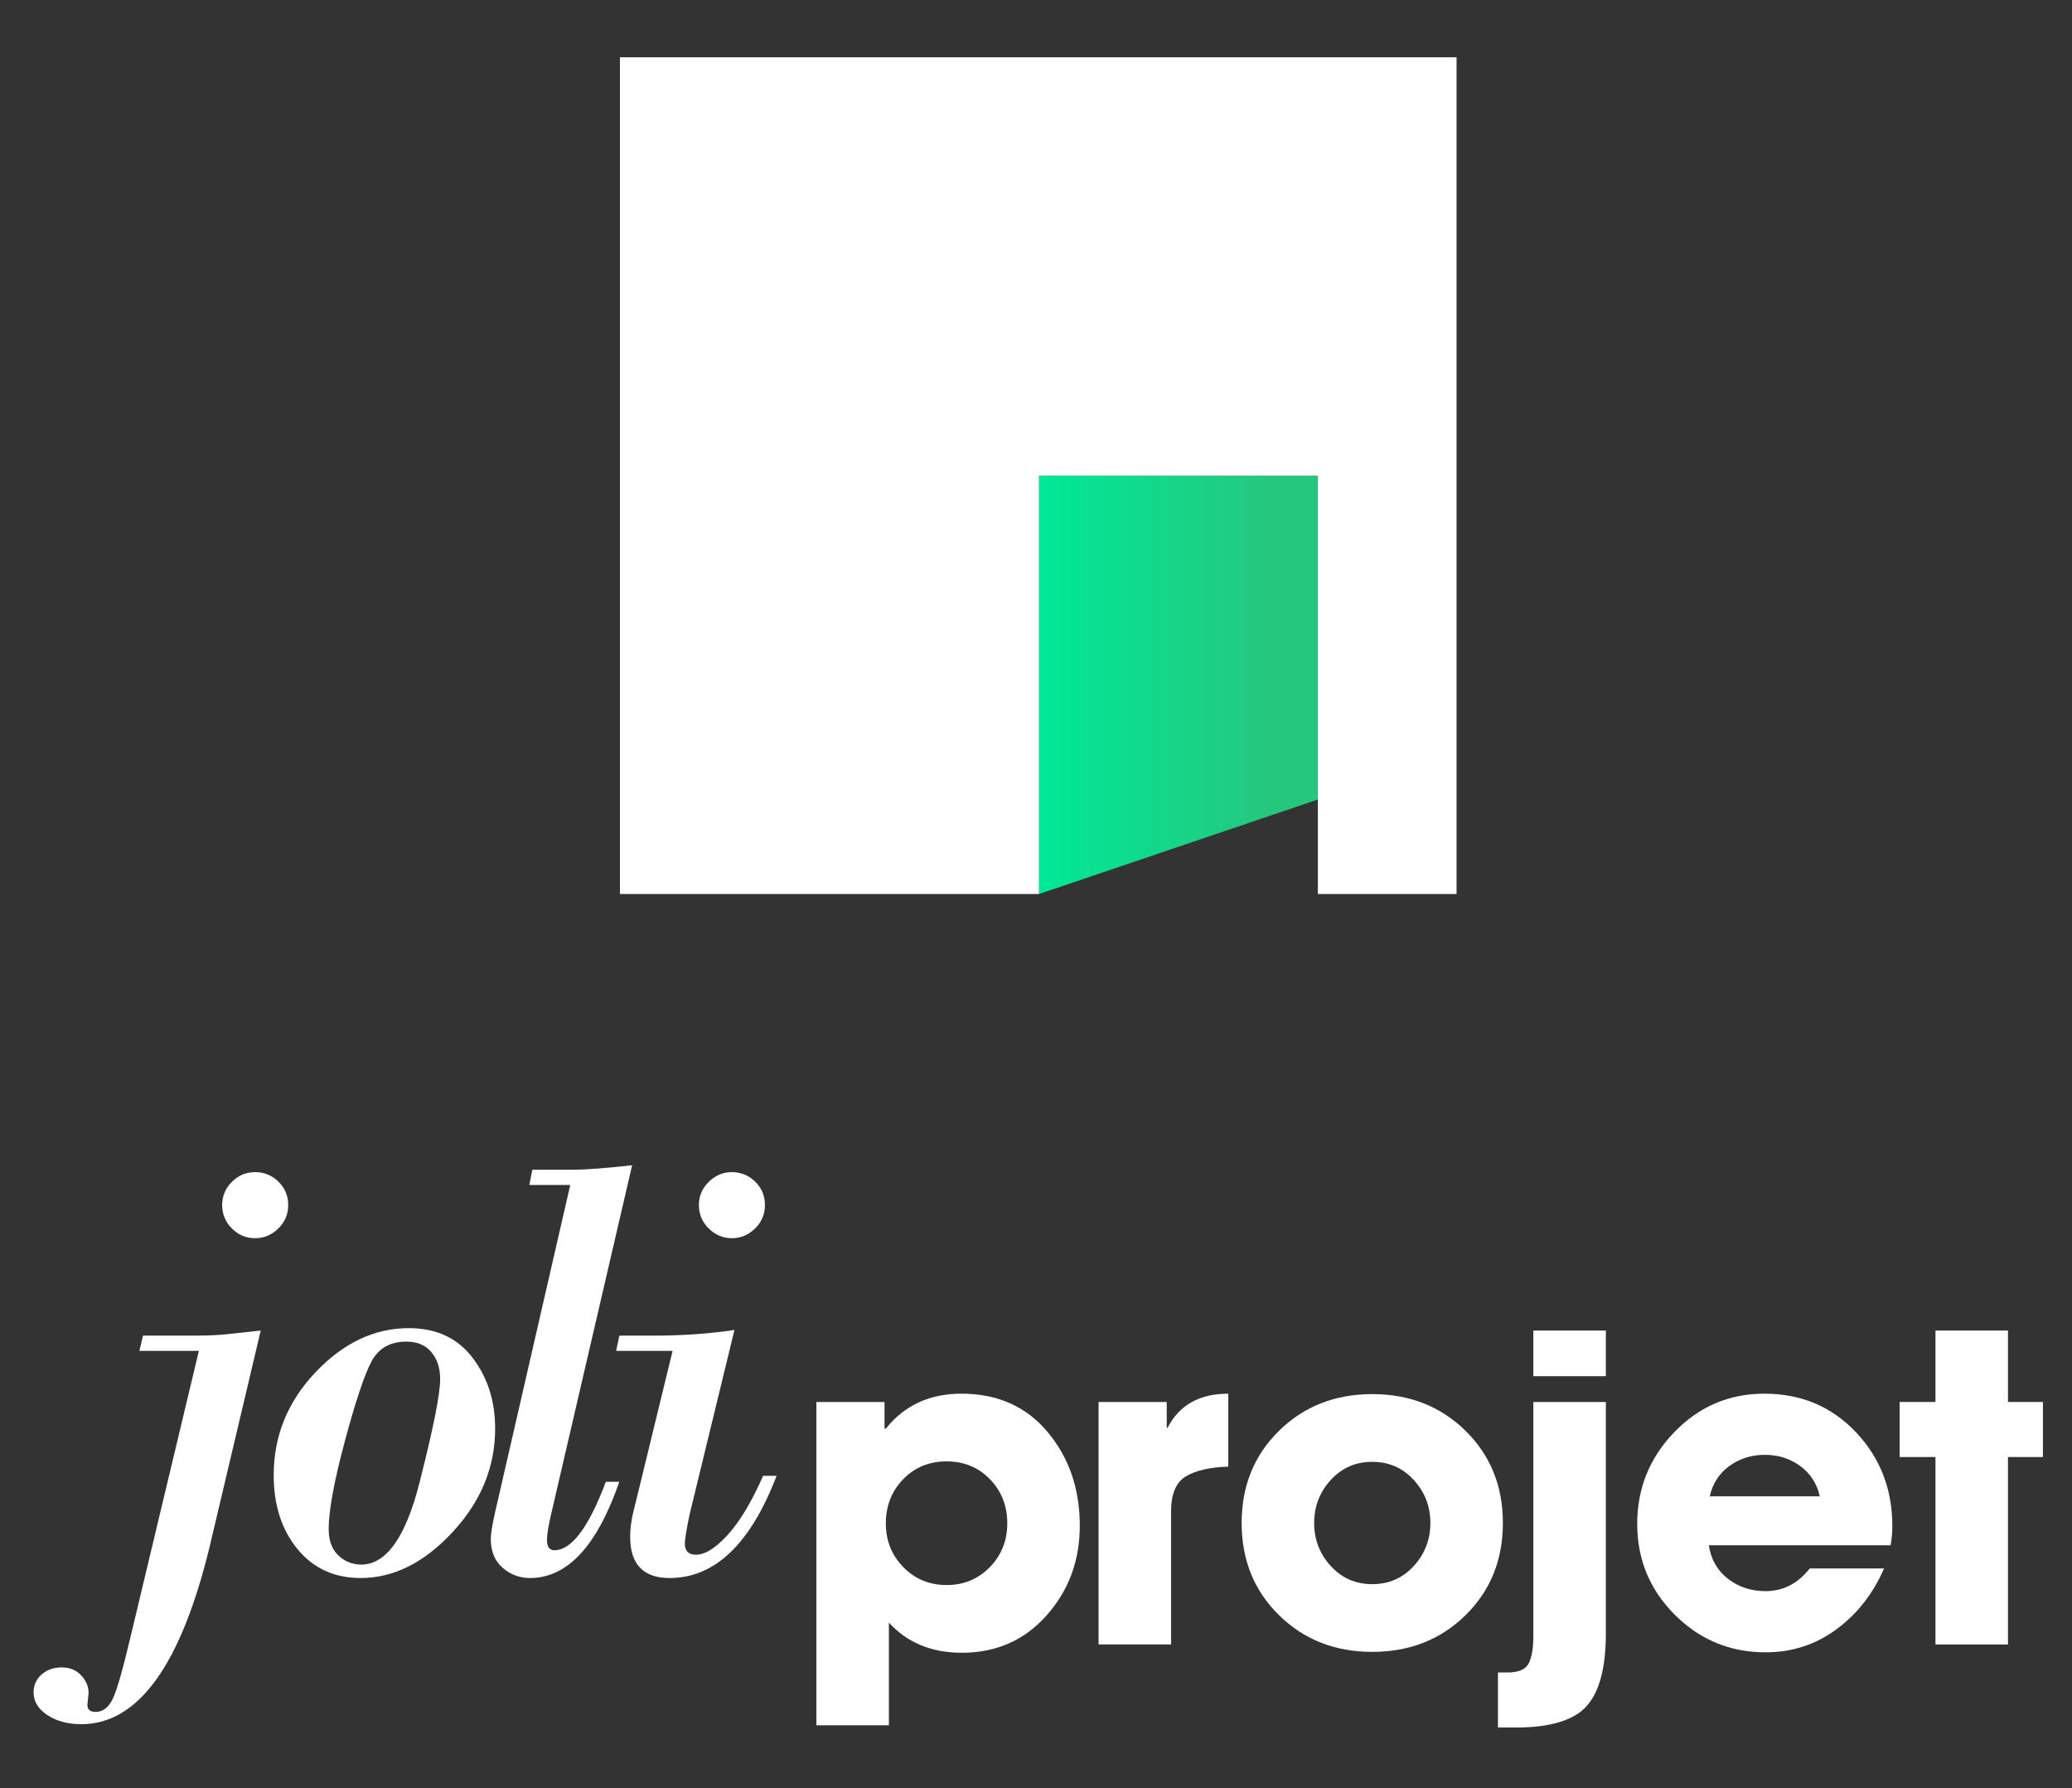 <?xml version="1.0" encoding="UTF-8"?>
<svg xmlns="http://www.w3.org/2000/svg" xmlns:xlink="http://www.w3.org/1999/xlink" version="1.1" viewBox="0 0 682.723 589.064">
  <rect x="0" y="0" width="682.723" height="589.064" fill="#333333" stroke="none"/>
  <defs>
    <style>
      .cls-1 {
        fill: #fff;
      }

      .cls-2 {
        fill: url(#Dégradé_sans_nom_2);
      }
    </style>
    <linearGradient id="Dégradé_sans_nom_2" data-name="Dégradé sans nom 2" x1="342.352" y1="225.616" x2="434.239" y2="225.616" gradientUnits="userSpaceOnUse">
      <stop offset="0" stop-color="#00e997"></stop>
      <stop offset=".818" stop-color="#25c77e"></stop>
    </linearGradient>
  </defs>
  <g>
    <g id="Calque_1">
      <g>
        <g>
          <path class="cls-1" d="M85.91,438.345l-16.74,70.799c-9.453,39.255-23.567,58.885-42.341,58.885-4.464,0-8.205-1.003-11.225-3.004-3.02-2.003-4.53-4.48-4.53-7.434,0-2.429.887-4.416,2.658-5.958,1.773-1.542,3.973-2.313,6.598-2.313,2.626,0,4.76.869,6.401,2.608,1.641,1.739,2.461,3.694,2.461,5.86l-.394,3.841c0,1.575.887,2.363,2.658,2.363,2.365,0,4.235-1.379,5.614-4.136,1.378-2.757,3.38-9.716,6.007-20.875l22.45-93.938h-19.594l1.181-5.023h17.43c4.529,0,8.631-.229,12.309-.69l9.059-.983ZM73.207,396.988c0-2.954,1.066-5.498,3.199-7.631,2.134-2.132,4.677-3.199,7.631-3.199,3.018,0,5.596,1.05,7.73,3.151,2.134,2.101,3.201,4.661,3.201,7.68,0,3.02-1.084,5.598-3.25,7.73-2.168,2.134-4.727,3.201-7.681,3.201s-5.498-1.068-7.631-3.201c-2.134-2.132-3.199-4.71-3.199-7.73Z"></path>
          <path class="cls-1" d="M90.184,486.003c0-12.932,4.593-24.237,13.785-33.922,9.19-9.682,19.431-14.525,30.722-14.525,9.059,0,16.065,3.25,21.024,9.749,4.955,6.499,7.434,14.277,7.434,23.336,0,12.67-4.677,24.044-14.032,34.12-9.355,10.077-19.447,15.114-30.28,15.114-8.665,0-15.607-3.183-20.825-9.552-5.22-6.367-7.828-14.474-7.828-24.322ZM145.031,454.298c0-3.61-.969-6.564-2.906-8.864-1.936-2.297-4.677-3.445-8.222-3.445-5.317,0-9.141,2.166-11.47,6.497-2.332,4.333-5.268,13.115-8.814,26.341-3.545,13.229-5.317,22.862-5.317,28.9,0,3.808,1.066,6.714,3.199,8.715,2.134,2.003,4.643,3.004,7.533,3.004,8.206,0,14.589-8.944,19.152-26.833,4.563-17.887,6.845-29.327,6.845-34.316Z"></path>
          <path class="cls-1" d="M208.286,383.891l-26.586,114.52c-.985,4.136-1.478,7.124-1.478,8.96,0,2.232.82,3.348,2.463,3.348,5.645,0,11.289-7.515,16.936-22.548h4.432c-7.287,21.138-17.102,31.706-29.443,31.706-3.414,0-6.417-1.132-9.009-3.396-2.594-2.264-3.891-5.431-3.891-9.503,0-1.575.459-4.43,1.379-8.566l24.814-108.02h-13.491l.985-5.021h13.294c4.135,0,10.666-.493,19.594-1.478Z"></path>
          <path class="cls-1" d="M242.002,438.148l-14.77,60.755c-1.052,4.989-1.576,8.206-1.576,9.65,0,2.429,1.215,3.644,3.644,3.644,3.018,0,6.515-2.182,10.487-6.549,3.971-4.364,7.861-10.847,11.669-19.447h4.432c-8.602,22.451-20.352,33.676-35.253,33.676-8.665,0-12.998-4.529-12.998-13.588,0-2.757.394-5.679,1.182-8.765.788-3.085,1.41-5.612,1.87-7.581l10.931-44.901h-18.611l1.082-5.023h11.424c9.387,0,18.217-.623,26.487-1.87ZM230.284,396.988c0-2.954,1.084-5.498,3.25-7.631,2.166-2.132,4.692-3.199,7.581-3.199,3.02,0,5.596,1.05,7.73,3.151,2.134,2.101,3.201,4.661,3.201,7.68,0,3.02-1.084,5.598-3.25,7.73-2.166,2.134-4.727,3.201-7.681,3.201-2.889,0-5.415-1.068-7.581-3.201-2.166-2.132-3.25-4.71-3.25-7.73Z"></path>
        </g>
        <g>
          <path class="cls-1" d="M355.792,502.611c0,11.515-3.647,21.375-10.938,29.579-7.295,8.205-16.603,12.307-27.924,12.307-9.982,0-17.991-3.31-24.037-9.931v33.825h-23.893v-106.514h22.453v8.781h.432c6.141-7.676,14.442-11.515,24.902-11.515,11.897,0,21.375,4.222,28.427,12.665,7.053,8.446,10.578,18.713,10.578,30.803ZM331.899,501.891c0-5.758-1.895-10.601-5.684-14.537-3.792-3.934-8.565-5.901-14.322-5.901s-10.532,1.967-14.322,5.901c-3.791,3.936-5.686,8.78-5.686,14.537,0,5.664,1.919,10.46,5.758,14.394,3.837,3.936,8.588,5.903,14.25,5.903,5.661,0,10.41-1.967,14.25-5.903,3.835-3.934,5.756-8.729,5.756-14.394Z"></path>
          <path class="cls-1" d="M404.729,483.18c-6.141.193-10.82,1.274-14.034,3.239-3.216,1.967-4.821,5.783-4.821,11.443v43.9h-23.893v-79.885h22.453v8.493h.288c3.837-7.484,10.506-11.227,20.006-11.227v24.037Z"></path>
          <path class="cls-1" d="M482.891,471.377c8.205,8.061,12.307,18.186,12.307,30.371,0,12.187-4.102,22.31-12.307,30.371-8.205,8.059-18.449,12.09-30.731,12.09-12.284,0-22.525-4.031-30.729-12.09-8.205-8.061-12.307-18.184-12.307-30.371,0-12.185,4.102-22.31,12.307-30.371,8.205-8.059,18.446-12.09,30.729-12.09,12.282,0,22.527,4.031,30.731,12.09ZM465.833,515.925c3.645-3.98,5.471-8.708,5.471-14.177s-1.825-10.195-5.471-14.177c-3.647-3.982-8.205-5.974-13.674-5.974s-10.028,1.992-13.674,5.974c-3.647,3.982-5.469,8.708-5.469,14.177s1.822,10.197,5.469,14.177c3.645,3.984,8.205,5.974,13.674,5.974s10.026-1.99,13.674-5.974Z"></path>
          <path class="cls-1" d="M529.131,538.035c0,11.322-2.112,19.334-6.333,24.037-4.224,4.701-11.997,7.053-23.318,7.053h-5.901v-18.136h3.167c3.645,0,5.972-1.007,6.981-3.022,1.007-2.015,1.51-5.037,1.51-9.068v-77.022h23.893v76.158ZM529.131,453.386h-23.893v-15.04h23.893v15.04Z"></path>
          <path class="cls-1" d="M623.518,502.755c0,2.304-.193,4.416-.575,6.334h-59.877c.67,4.606,2.757,8.276,6.261,11.01,3.502,2.735,7.651,4.102,12.45,4.102,5.758,0,10.601-2.494,14.537-7.484h24.47c-3.552,8.255-8.758,14.922-15.617,20.008-6.863,5.084-14.659,7.628-23.39,7.628-11.708,0-21.686-4.124-29.939-12.378-8.253-8.251-12.378-18.229-12.378-29.938,0-11.707,4.079-21.781,12.235-30.228,8.154-8.443,18.039-12.665,29.651-12.665,12.09,0,22.142,4.222,30.154,12.665,8.011,8.446,12.018,18.761,12.018,30.946ZM599.624,492.968c-.96-4.222-3.119-7.558-6.476-10.005-3.361-2.447-7.246-3.669-11.66-3.669s-8.299,1.222-11.658,3.669c-3.361,2.447-5.519,5.783-6.478,10.005h36.272Z"></path>
          <path class="cls-1" d="M673.142,480.013h-11.515v61.749h-23.893v-61.749h-11.802v-18.136h11.802v-23.532h23.893v23.532h11.515v18.136Z"></path>
        </g>
      </g>
      <g>
        <polygon class="cls-2" points="434.239 156.701 342.352 156.701 342.352 294.532 434.239 263.395 434.239 156.701"></polygon>
        <polygon class="cls-1" points="479.938 18.87 204.276 18.87 204.276 294.532 342.352 294.532 342.352 156.701 434.239 156.701 434.239 294.532 479.938 294.532 479.938 18.87"></polygon>
      </g>
    </g>
  </g>
</svg>
